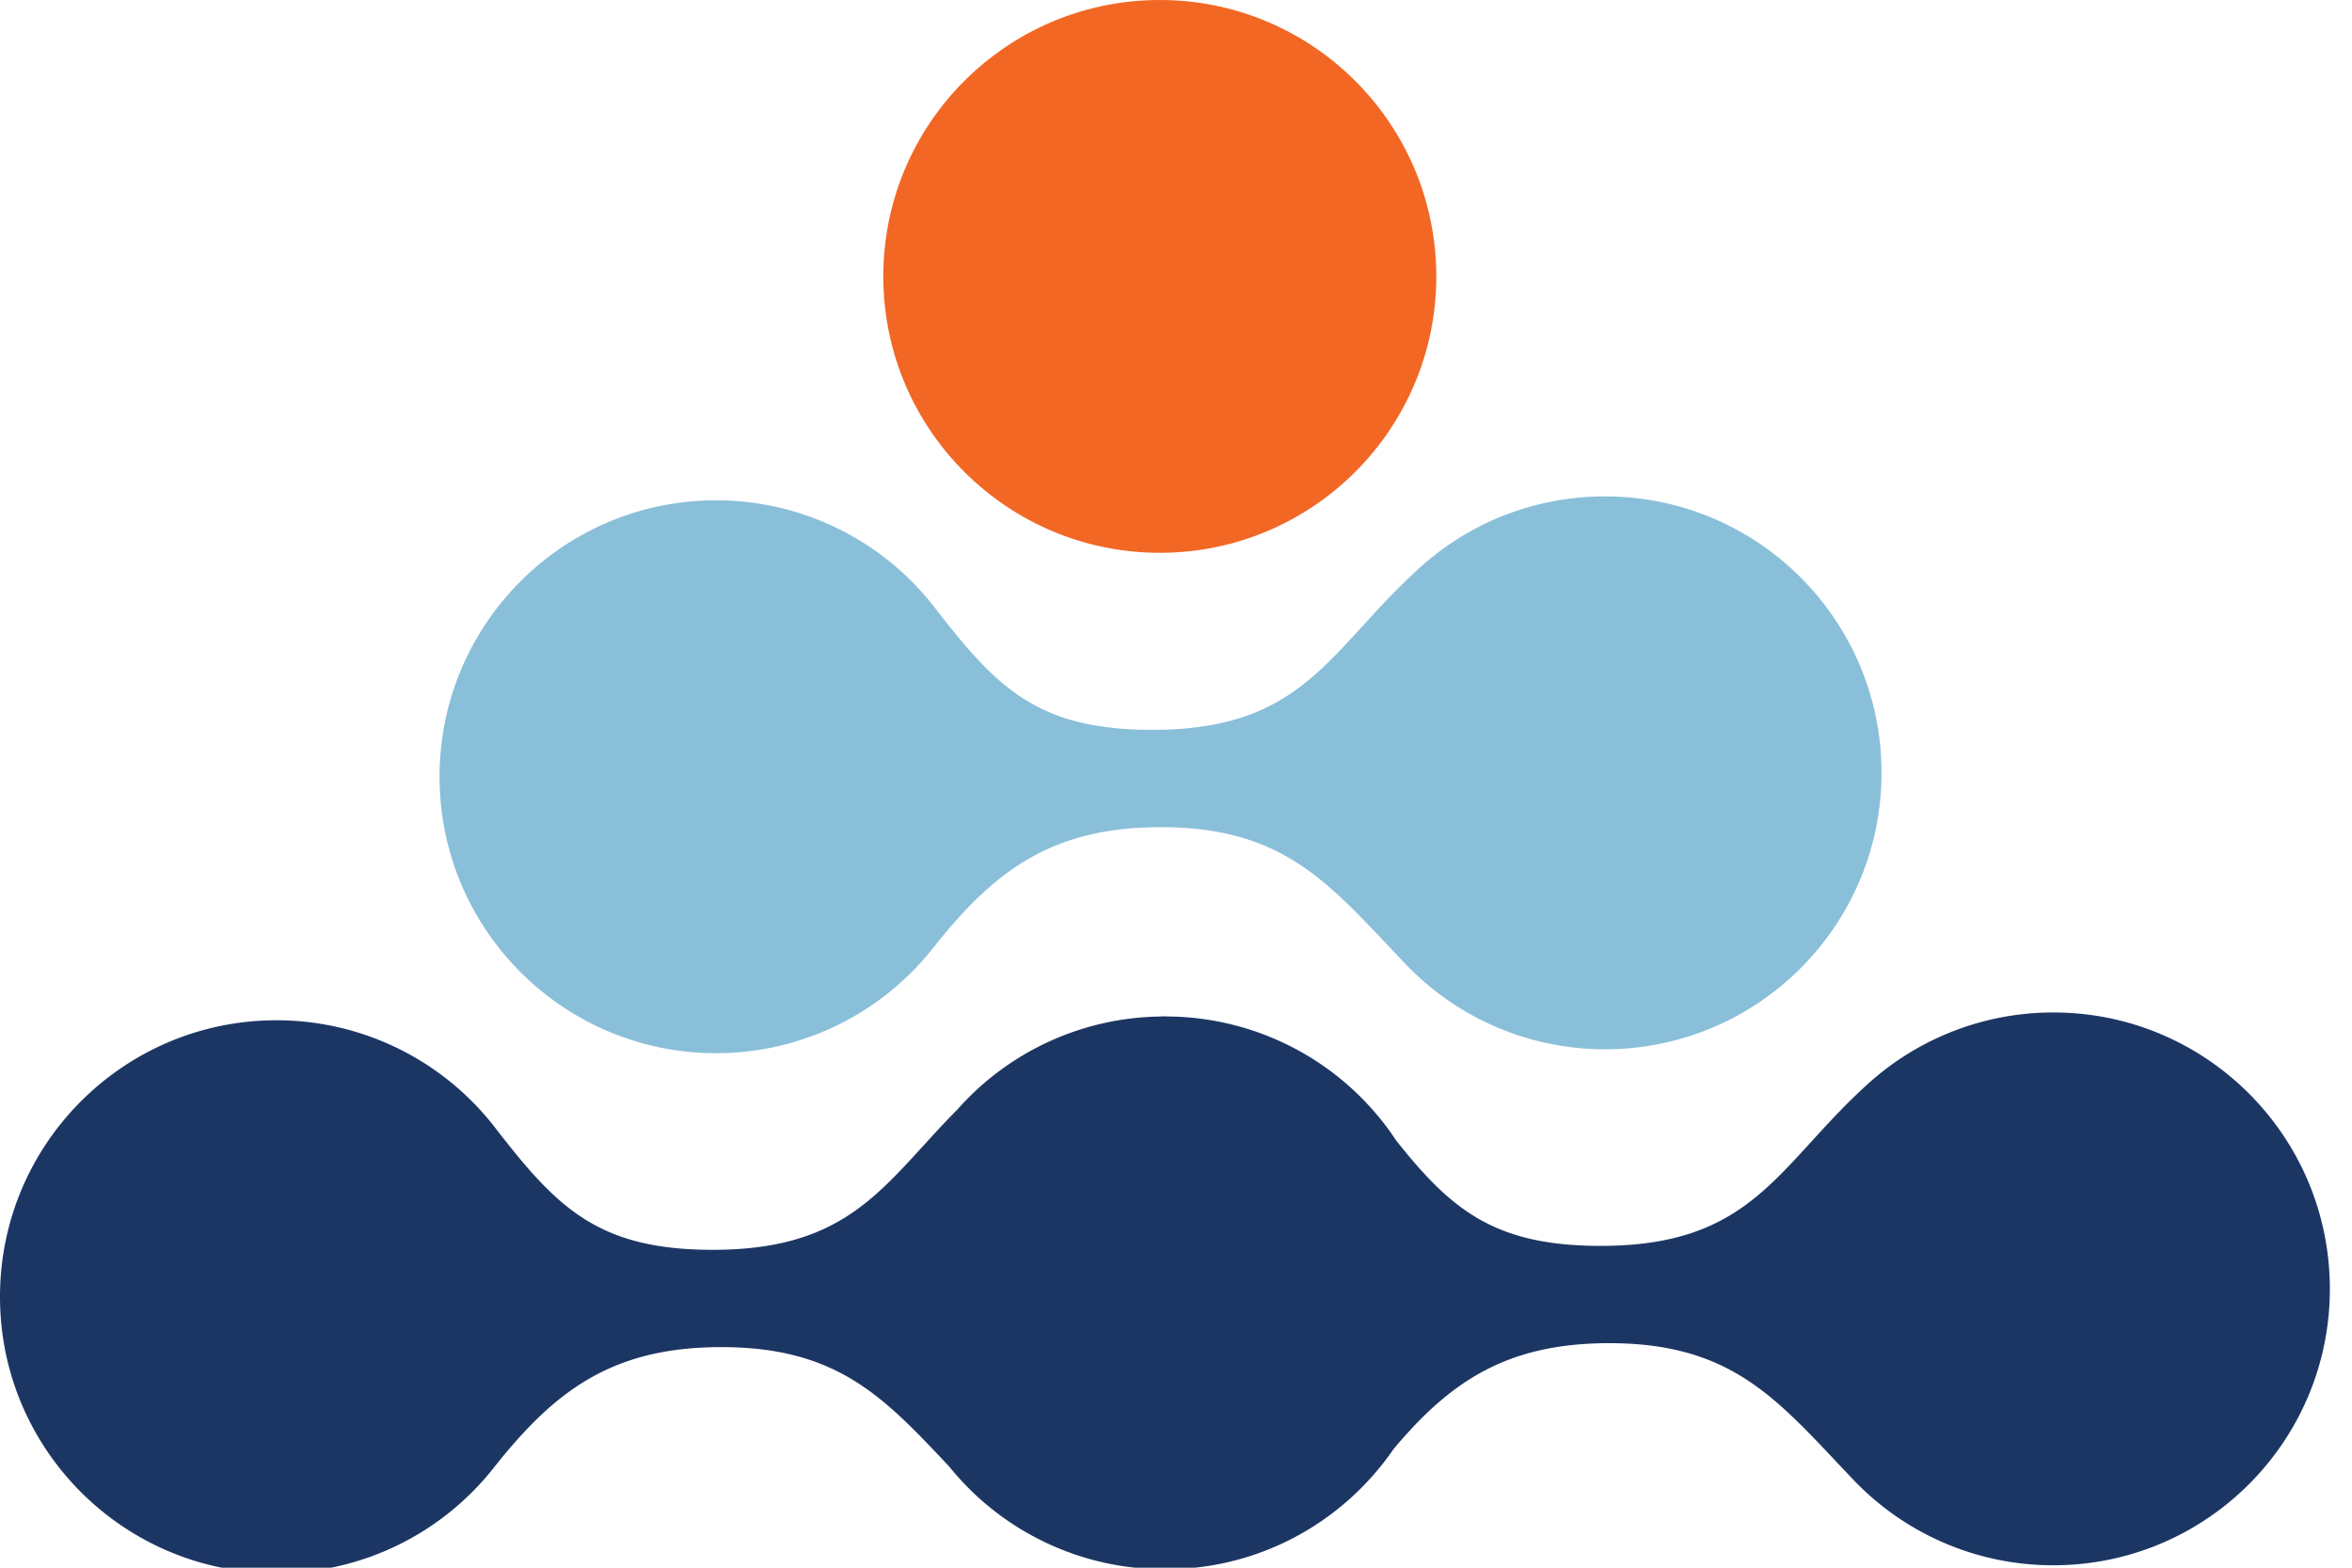 <svg xmlns="http://www.w3.org/2000/svg" width="108" height="72"><path fill="#1C3664" d="M106.983 59.143c-.03-7.014-5.741-12.674-12.754-12.643a12.665 12.665 0 00-8.455 3.278c-4.15 3.76-5.258 7.413-12.184 7.442-4.969.022-6.953-1.666-9.472-4.828a12.678 12.678 0 00-10.489-5.707l-.086-.006h-.135l-.055.001-.099.007a12.663 12.663 0 00-9.287 4.264c-3.353 3.385-4.833 6.422-11.145 6.45-5.361.024-7.247-1.938-10.083-5.604a12.672 12.672 0 00-10.103-4.938C5.629 46.891-.031 52.602 0 59.613c.03 7.007 5.741 12.666 12.748 12.636a12.68 12.68 0 009.905-4.815c2.793-3.537 5.417-5.543 10.389-5.564 5.389-.023 7.523 2.275 10.543 5.484a12.681 12.681 0 009.783 4.717l.08-.002h.284c4.262-.068 8.005-2.239 10.257-5.515 2.594-3.099 5.188-4.845 9.821-4.865 5.825-.025 7.849 2.664 11.293 6.271a12.657 12.657 0 009.237 3.929c7.014-.03 12.674-5.741 12.643-12.746z"/><path fill="#8ABFD9" d="M86.396 35.435c-.031-7.006-5.739-12.667-12.748-12.636a12.63 12.63 0 00-8.458 3.278c-4.15 3.753-5.26 7.413-12.184 7.443-5.361.024-7.246-1.942-10.08-5.609a12.68 12.68 0 00-10.103-4.932c-7.01.031-12.67 5.742-12.639 12.749.03 7.012 5.741 12.673 12.751 12.642a12.667 12.667 0 009.902-4.821c2.793-3.531 5.42-5.537 10.389-5.559 5.821-.025 7.845 2.657 11.294 6.265a12.65 12.65 0 009.24 3.936c7.01-.033 12.667-5.743 12.636-12.756z"/><path fill="#F26724" d="M65.952 12.642C65.921 5.629 60.211-.031 53.201 0 46.189.031 40.528 5.741 40.56 12.753c.031 7.006 5.741 12.667 12.754 12.636 7.009-.031 12.669-5.742 12.638-12.747z"/></svg>
